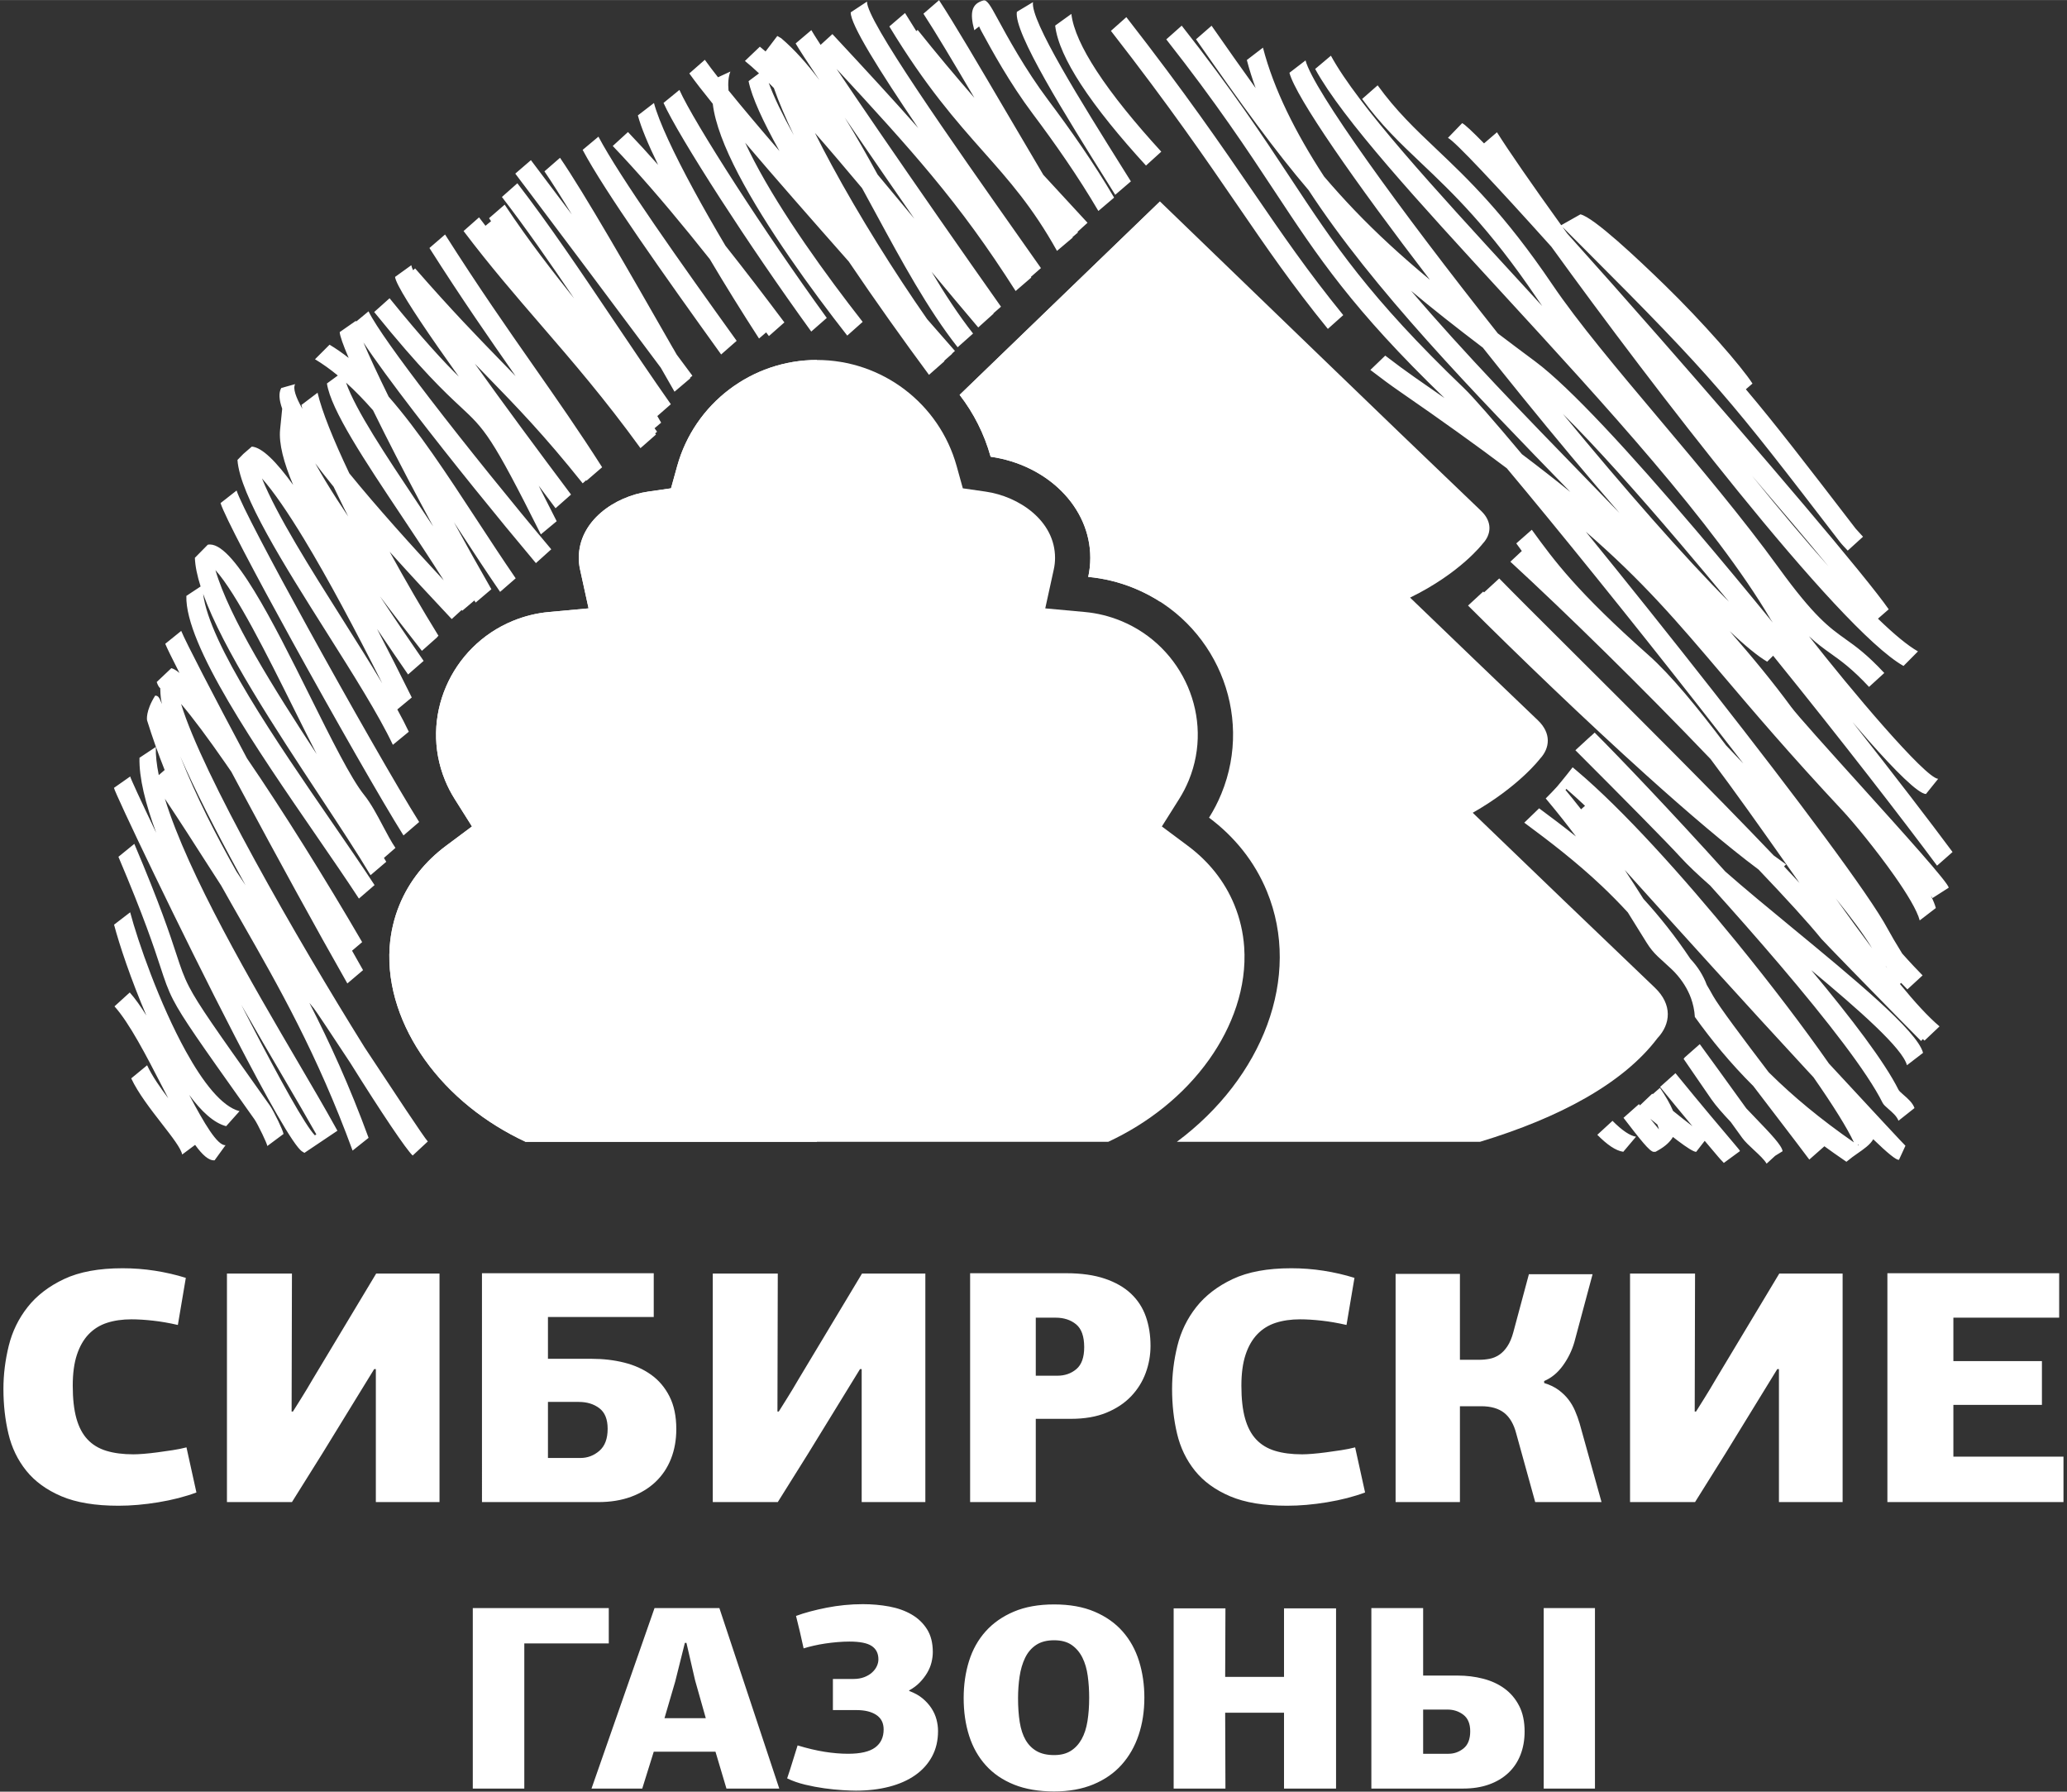 <?xml version="1.0" encoding="UTF-8"?> <svg xmlns="http://www.w3.org/2000/svg" xmlns:xlink="http://www.w3.org/1999/xlink" version="1.1" width="210" height="182" viewBox="0,0,256,221.859"><rect x="0" y="0" width="256" height="221.859" fill="#333333" stroke="none"/><g fill="#ffffff" fill-rule="evenodd" stroke="none" stroke-width="1" stroke-linecap="butt" stroke-linejoin="miter" stroke-miterlimit="10" stroke-dasharray="" stroke-dashoffset="0" font-family="none" font-weight="none" font-size="none" text-anchor="none" style="mix-blend-mode: normal"><g transform="translate(0.425,0.023) scale(1.219,1.219)"><path d="M12.834,100.795c0.549,0.613 1.115,1.418 1.689,2.34c-1.562,-3.636 -2.761,-7.239 -3.283,-9.227l1.637,-1.257c0.763,2.908 2.982,9.286 5.662,14.13c1.729,3.127 3.64,5.607 5.449,6.072l-1.359,1.525c-1.254,-0.322 -2.53,-1.51 -3.756,-3.18c1.525,2.894 2.871,5.181 3.695,5.11l-1.115,1.538c-0.583,0.05 -1.25,-0.557 -1.978,-1.569l-1.315,0.979c-0.116,-0.619 -1.013,-1.775 -2.055,-3.117c-1.128,-1.453 -2.423,-3.121 -3.122,-4.618l1.615,-1.33c0.505,1.083 1.316,2.245 2.147,3.348l-0.611,-1.182c-1.611,-3.125 -3.319,-6.44 -4.851,-8.151zM13.299,85.699c2.621,6.175 3.617,9.211 4.268,11.197c0.451,1.376 0.735,2.24 1.299,3.329c0.952,1.836 2.703,4.304 7.405,10.929l0.818,1.153c0.164,0.23 0.522,0.903 0.827,1.537c0.266,0.554 0.499,1.096 0.542,1.323l-1.645,1.224c-0.033,-0.177 -0.254,-0.681 -0.51,-1.214c-0.303,-0.632 -0.648,-1.284 -0.793,-1.488l-0.818,-1.153c-4.716,-6.645 -6.472,-9.12 -7.432,-10.971c-0.569,-1.099 -0.859,-1.983 -1.32,-3.389c-0.645,-1.966 -1.631,-4.973 -4.257,-11.162zM15.482,75.854c-0.022,0.848 0.086,1.809 0.301,2.861l0.597,-0.519c-0.637,-1.603 -1.235,-3.276 -1.787,-5.047c-0.004,-0.012 -0.176,-0.92 0.822,-2.504l0.004,-0.002c0.139,-0.01 0.257,0.045 0.35,0.163c0.098,0.124 0.208,0.355 0.327,0.682c-0.081,-0.39 -0.129,-0.739 -0.141,-1.041l-0.024,-0.561c-0.098,-0.067 -0.222,-0.228 -0.359,-0.626l1.488,-1.408c0.219,0.05 0.496,0.216 0.825,0.484c-0.758,-1.487 -1.269,-2.529 -1.444,-2.959l1.622,-1.31c0.462,1.134 3.214,6.445 6.682,12.945c3.664,5.353 7.988,12.286 11.701,18.668l-1.026,0.873l1.118,1.974l-1.595,1.352c-3.128,-5.492 -7.172,-12.887 -10.679,-19.428l-1.11,-2.075l-0.629,-0.912c-1.719,-2.476 -3.259,-4.55 -4.474,-5.979c1.077,3.56 3.991,9.471 7.473,15.841c3.579,6.548 7.754,13.568 11.156,19.024l0.376,0.57c2.646,4.01 5.705,8.645 6.057,9.005l0.005,0.005l-1.537,1.429c-0.645,-0.585 -3.145,-4.298 -6.348,-9.423c-1.863,-2.823 -3.47,-5.255 -3.694,-5.528l-0.454,-0.554c2.043,3.982 4.082,8.427 6.015,13.708l-1.625,1.295c-3.597,-9.823 -7.547,-16.734 -11.22,-23.161c-0.725,-1.268 -1.439,-2.517 -2.137,-3.766c-0.545,-0.833 -1.093,-1.69 -1.7,-2.64c-1.064,-1.666 -2.309,-3.613 -4.012,-6.173c2.379,7.739 8.847,18.779 13.611,26.91c1.384,2.362 2.621,4.473 3.645,6.324l0.271,0.489l-3.352,2.25l-0.229,-0.142c-0.859,-0.534 -3.627,-5.501 -6.798,-11.627c-5.519,-10.663 -12.296,-24.908 -12.322,-25.31l1.65,-1.157c0.009,0.147 1.048,2.396 2.638,5.716c-1.097,-2.964 -1.748,-5.594 -1.696,-7.616zM28.419,109.388c-1.327,-2.264 -2.785,-4.752 -4.251,-7.334l0.993,1.929c2.929,5.658 5.496,10.31 6.483,11.326l0.147,-0.099c-0.882,-1.572 -2.065,-3.591 -3.372,-5.822zM17.972,76.822c1.673,4.225 3.616,7.955 5.7,11.684c0.307,0.47 0.613,0.931 0.927,1.397l-0.675,-1.228c-2.381,-4.355 -4.498,-8.504 -5.951,-11.853zM20.288,60.302c0.646,5.112 7.442,14.989 13.058,23.151c1.615,2.347 3.133,4.553 4.36,6.433l-1.588,1.372c-1.258,-1.928 -2.758,-4.107 -4.353,-6.425c-5.995,-8.712 -13.329,-19.369 -13.179,-24.323l1.447,-0.957c-0.345,-1.085 -0.551,-2.066 -0.582,-2.913l1.31,-1.329c2.472,-0.514 6.657,7.894 10.362,15.339c2.176,4.374 4.187,8.413 5.514,10.063c0.713,0.887 1.327,2.05 1.915,3.163c0.432,0.817 0.85,1.608 1.277,2.233l-1.169,1.017l0.236,0.393l-1.597,1.362c-1.34,-2.245 -3.154,-4.996 -5.119,-7.976c-4.532,-6.873 -9.865,-14.961 -11.893,-20.604zM21.54,57.889c1.404,4.825 5.945,12.063 10.292,18.701c-0.733,-1.422 -1.513,-2.989 -2.316,-4.602c-2.769,-5.564 -5.811,-11.675 -7.976,-14.099zM23.69,49.806c0.4,1.289 3.553,7.247 7.216,13.899c4.254,7.724 9.205,16.396 11.332,19.773l-1.592,1.367c-2.109,-3.347 -7.065,-12.031 -11.34,-19.793c-3.675,-6.672 -6.84,-12.657 -7.247,-13.969zM39.567,75.639c-1.438,-3.043 -4.045,-7.17 -6.729,-11.421c-4.308,-6.82 -8.815,-13.956 -9.06,-17.519l0.603,-0.617l0.852,-0.737c1.033,0.071 2.486,1.514 4.202,3.892c-0.954,-2.254 -1.468,-4.197 -1.325,-5.629l0.212,-2.114c-0.32,-0.9 -0.374,-1.619 -0.094,-2.103c0.47,-0.131 0.94,-0.262 1.411,-0.393c-0.244,0.422 0.049,1.301 0.734,2.504l-0.096,-0.389l1.639,-1.242c0.434,1.885 1.618,4.806 3.227,8.19c2.807,3.447 6.305,7.328 9.592,10.867c-1.35,-2.145 -2.824,-4.355 -4.262,-6.511c-3.726,-5.585 -7.213,-10.811 -7.605,-13.486l1.105,-0.808c-0.758,-0.624 -1.53,-1.179 -2.318,-1.652l1.48,-1.479c0.659,0.396 1.306,0.847 1.942,1.346c-0.566,-1.324 -0.893,-2.247 -0.912,-2.626l1.654,-1.153l0.01,0.093l1.266,-1.049c0.707,1.458 3.122,4.819 6.214,8.845c3.738,4.867 8.456,10.698 12.35,15.328l-1.559,1.404c-3.905,-4.643 -8.628,-10.479 -12.361,-15.34c-2.169,-2.824 -4.006,-5.323 -5.162,-7.074c0.582,1.377 1.469,3.28 2.562,5.507c3.058,3.495 5.954,7.922 8.941,12.487c1.303,1.992 2.624,4.011 3.965,5.964l-1.583,1.377c-1.366,-1.99 -2.676,-3.993 -3.969,-5.969l-0.721,-1.102c1.258,2.309 2.546,4.616 3.803,6.802l-1.601,1.358l-0.125,-0.217l-1.236,1.048l-0.05,-0.087l-1.018,0.928c-2.004,-2.129 -4.184,-4.476 -6.305,-6.836c1.593,2.908 3.297,5.843 4.962,8.538l-0.134,0.115l0.015,0.019l-1.568,1.394c-1.413,-1.793 -2.853,-3.659 -4.25,-5.527c1.462,2.227 2.978,4.448 4.426,6.548l-1.581,1.379c-1.031,-1.496 -2.096,-3.053 -3.154,-4.631c1.172,2.254 2.358,4.6 3.53,6.967l-1.468,1.217c0.442,0.804 0.835,1.563 1.166,2.264zM34.429,62.851c1.428,2.262 2.836,4.489 4.056,6.536c-2.747,-5.452 -5.508,-10.638 -7.949,-14.661c-1.603,-2.642 -3.059,-4.778 -4.268,-6.149c1.53,3.777 4.902,9.116 8.16,14.273zM34.518,51.423c-0.34,-0.683 -0.666,-1.353 -0.976,-2.007l-0.24,-0.296c-0.576,-0.713 -1.12,-1.408 -1.623,-2.08c0.626,1.136 1.375,2.374 2.216,3.68c0.363,0.564 0.744,1.141 1.138,1.727zM34.81,38.847c0.98,2.802 4.024,7.364 7.248,12.196l1.603,2.41c-1.78,-3.29 -3.489,-6.563 -4.956,-9.476c-0.405,-0.804 -0.791,-1.582 -1.155,-2.324c-0.898,-1.024 -1.809,-1.966 -2.74,-2.806zM56.55,16.007c2.51,3.666 7.005,11.524 11.481,19.349l0.003,-0.003l0.374,0.653l1.591,2.139l-0.244,0.215l0.029,0.051l-1.601,1.358l-1.393,-2.434c-5.126,-6.881 -10.213,-13.65 -12.809,-17.098l-1.168,-1.55l-0.002,0.002l-0.806,-1.074l1.588,-1.368l4.155,5.517c-1.069,-1.762 -2.014,-3.261 -2.78,-4.379zM48.976,22.913l0.568,-0.465l-0.204,-0.306l1.586,-1.375c2.574,3.869 4.867,6.768 7.061,9.536c-2.476,-3.655 -4.937,-7.203 -7.341,-10.316l1.57,-1.392c3.21,4.158 6.478,9.018 9.746,13.878c1.964,2.921 3.929,5.843 5.847,8.567l-1.373,1.202l0.388,0.671l-0.669,0.568l0.256,0.352l-0.194,0.17l0.084,0.115l-1.577,1.385c-3.633,-5.009 -6.903,-8.796 -10.098,-12.496c-2.625,-3.041 -5.202,-6.024 -7.875,-9.559l1.572,-1.389zM44.871,23.799c3.437,5.409 6.303,9.509 9.002,13.37c2.367,3.386 4.608,6.591 6.956,10.273l-1.59,1.37l-0.033,-0.051l-0.353,0.315c-3.942,-4.935 -6.686,-7.756 -9.784,-10.941l-1.172,-1.207c2.927,4.098 6.459,8.876 9.772,13.288l-1.572,1.39l-1.715,-2.291c0.54,1.048 1.144,2.241 1.829,3.609l-1.608,1.337c-5.035,-10.051 -5.708,-10.678 -8.168,-12.967c-1.607,-1.496 -3.971,-3.696 -8.766,-9.62l1.564,-1.399c3.336,4.122 5.491,6.434 7.034,7.963c-0.756,-1.059 -1.471,-2.071 -2.129,-3.018c-2.541,-3.654 -4.262,-6.366 -4.349,-7.111l1.653,-1.191c0.014,0.115 0.074,0.287 0.178,0.512l0.207,-0.186c3.665,4.205 6.339,6.954 8.79,9.474l1.419,1.462c-2.639,-3.776 -5.447,-7.807 -8.753,-13.009zM60.454,13.86c1.085,2.055 3.165,5.249 5.688,8.924c2.539,3.699 5.503,7.849 8.355,11.816l-1.577,1.385c-2.873,-3.995 -5.85,-8.164 -8.362,-11.823c-2.529,-3.683 -4.615,-6.889 -5.708,-8.959zM63.455,13.391c1.006,1.052 2.027,2.167 3.06,3.334c-1.012,-2.077 -1.733,-3.808 -2.056,-5.024l1.635,-1.259c0.503,1.894 1.997,5.078 4.063,8.88c0.956,1.76 2.037,3.655 3.201,5.618c1.998,2.52 4.002,5.139 5.987,7.789l-1.572,1.389l-0.281,-0.376l-0.723,0.624c-1.745,-2.696 -3.445,-5.436 -5.001,-8.062c-0.679,-0.857 -1.357,-1.701 -2.033,-2.53c-2.668,-3.276 -5.3,-6.322 -7.828,-8.968zM68.681,9.112c0.719,1.615 2.9,5.272 5.777,9.725c2.677,4.142 5.946,8.955 9.194,13.437l-1.577,1.384c-3.269,-4.511 -6.54,-9.325 -9.206,-13.449c-2.882,-4.46 -5.072,-8.136 -5.803,-9.777zM77.753,8.39c0.514,1.429 1.402,3.25 2.551,5.321c-0.841,-1.759 -1.533,-3.38 -2.027,-4.79zM78.856,15.336c-1.664,-2.977 -2.82,-5.48 -3.149,-7.113l1.06,-0.794c-0.515,-0.485 -0.994,-0.907 -1.431,-1.259l1.517,-1.45c0.186,0.149 0.379,0.312 0.579,0.486l1.194,-1.574l0.393,0.227c1.368,1.164 2.653,2.612 3.884,4.256c-1.243,-1.856 -2.108,-3.186 -2.414,-3.724l1.595,-1.352c0.16,0.281 0.483,0.794 0.941,1.496l1.2,-1.094c3.475,3.735 6.285,6.776 8.719,9.542c-3.968,-5.849 -6.902,-10.539 -6.859,-11.751l1.655,-1.091c-0.067,1.886 8.417,13.93 15.969,24.652l1.702,2.417l-1.022,0.895l0.041,0.065l-1.59,1.37c-2.897,-4.539 -5.465,-8.051 -8.537,-11.749c-2.659,-3.201 -5.7,-6.546 -9.656,-10.814c1.173,1.748 2.663,3.938 4.328,6.366c3.789,5.525 8.469,12.256 12.378,17.789l-0.774,0.678l0.023,0.027l-1.56,1.404c-1.555,-1.83 -3.146,-3.734 -4.739,-5.651c1.341,2.252 2.731,4.385 4.213,6.27l-1.567,1.394c-3.043,-3.871 -5.691,-8.756 -8.304,-13.576c-0.471,-0.868 -0.94,-1.735 -1.411,-2.592c-1.668,-1.989 -3.277,-3.885 -4.783,-5.604c0.523,1.052 1.094,2.148 1.702,3.271c2.769,5.115 6.313,10.798 9.701,15.651c0.994,1.13 1.941,2.211 2.82,3.222l-0.3,0.271l0.015,0.02l-0.807,0.713l0.029,0.039l-1.574,1.387c-2.602,-3.515 -5.47,-7.537 -8.149,-11.507c-3.695,-4.183 -7.455,-8.459 -10.529,-12.075c0.277,0.599 0.582,1.216 0.911,1.845c2.807,5.379 7.341,11.647 11.029,16.356l-1.567,1.394c-3.701,-4.726 -8.251,-11.016 -11.065,-16.407c-1.395,-2.672 -2.364,-5.147 -2.599,-7.142c-0.972,-1.2 -1.782,-2.244 -2.383,-3.083l1.577,-1.384c0.37,0.518 0.82,1.113 1.339,1.774l1.256,-0.581c-0.202,0.531 -0.257,1.178 -0.189,1.919c1.436,1.773 3.219,3.883 5.192,6.172zM163.483,113.834c0.468,0.473 0.925,0.87 1.357,1.156c0.379,0.252 0.729,0.412 1.034,0.455l-1.296,1.534c-0.387,-0.054 -0.801,-0.238 -1.229,-0.522c-0.447,-0.296 -0.922,-0.709 -1.41,-1.203zM168.307,110.484c0.579,0.854 1.04,1.639 1.325,2.339c0.74,0.6 1.406,1.127 1.969,1.553l0.003,0.003c-0.955,-1.144 -2.074,-2.495 -3.289,-3.986l1.564,-1.399c2.692,3.304 4.887,5.892 5.902,7.088c0.414,0.489 0.644,0.76 0.653,0.824l-1.647,1.209c-0.007,-0.047 -0.197,-0.194 -0.566,-0.629l-1.37,-1.62l-0.867,1.12c-0.261,0 -0.935,-0.427 -1.893,-1.152l-0.468,-0.359c-0.291,0.496 -0.783,0.951 -1.509,1.359l-0.256,0.144l-0.186,0.006c-0.19,0.007 -0.556,-0.32 -1.059,-0.912c-0.505,-0.594 -1.193,-1.468 -2.013,-2.544l1.57,-1.392l0.098,0.129l1.248,-1.186l0.054,0.046zM168.204,114.706c-0.041,-0.157 -0.094,-0.321 -0.16,-0.49l-0.719,-0.589c0.324,0.409 0.608,0.76 0.847,1.041zM172.071,109.527l-1.369,-1.995l0.091,-0.079l-0.017,-0.022l1.574,-1.387c1.231,1.682 2.563,3.529 4.086,5.641l0.638,0.883c0.34,0.361 0.69,0.724 1.032,1.08c1.363,1.415 2.605,2.706 2.658,3.273l-0.754,0.466l-0.871,0.798c-0.228,-0.403 -0.753,-0.891 -1.277,-1.377c-0.459,-0.425 -0.917,-0.851 -1.198,-1.239l-1.163,-1.611c-0.786,-0.835 -1.518,-1.653 -1.979,-2.323zM156.026,82.089c1.247,0.922 2.497,1.864 3.745,2.863c-0.877,-1.166 -1.819,-2.361 -2.843,-3.589l-0.231,-0.276l0.622,-0.633c0.188,-0.191 0.362,-0.378 0.521,-0.558c0.156,-0.177 0.306,-0.357 0.446,-0.537c0.394,-0.472 0.766,-0.954 1.146,-1.438l0.461,0.389c4.642,3.923 10.686,10.619 16.14,17.305c3.59,4.4 6.925,8.797 9.438,12.4c4.462,4.817 7.752,8.359 7.774,8.35l-0.654,1.422c-0.234,0.093 -1.182,-0.691 -2.618,-2.082c-0.302,0.545 -0.975,1.01 -1.646,1.474c-0.177,0.122 -0.355,0.245 -0.46,0.327l-0.619,0.487l-0.268,-0.185c-0.682,-0.466 -1.337,-0.929 -1.969,-1.39l-1.534,1.352c-0.695,-0.937 -1.852,-2.448 -3.174,-4.177l-2.514,-3.291c-2.34,-2.331 -4.226,-4.638 -5.908,-6.98l-0.034,-0.047l-0.004,-0.068c-0.019,-0.303 -0.062,-0.614 -0.129,-0.929c-0.067,-0.316 -0.156,-0.625 -0.265,-0.923c-0.167,-0.454 -0.388,-0.904 -0.663,-1.341c-0.274,-0.436 -0.593,-0.851 -0.955,-1.238l-0.168,-0.174l-0.174,-0.171c-1.135,-1.085 -1.795,-1.487 -2.553,-2.714c-0.617,-1.001 -1.245,-2.018 -1.899,-3.056c-0.883,-0.963 -1.776,-1.863 -2.676,-2.714c-2.559,-2.416 -5.206,-4.45 -7.843,-6.4zM166.626,91.289c1.636,1.788 3.234,3.791 4.771,6.092c0.381,0.408 0.709,0.833 0.981,1.266c0.276,0.441 0.505,0.905 0.683,1.382l0.323,0.552l0.318,0.566c0.588,1.051 3.083,4.382 5.645,7.749l0.172,0.17c2.308,2.277 5.06,4.577 8.491,6.96c-0.666,-1.444 -2.13,-3.782 -4.109,-6.62l-0.651,-0.701c-5.961,-6.438 -13.589,-14.873 -18.525,-20.357c0.666,1.001 1.295,1.98 1.901,2.942zM160.69,81.831c-0.651,-0.611 -1.283,-1.184 -1.893,-1.712l-0.091,0.103c0.551,0.666 1.078,1.321 1.584,1.968zM188.484,116.264c0.002,-0.012 -0.022,-0.003 -0.075,0.003l0.019,0.047l0.04,0.027zM161.671,74.397c2.522,2.522 7.766,8.012 13.264,14.105c1.927,1.701 4.35,3.697 6.838,5.748c6.145,5.063 12.69,10.456 13.261,12.679l-1.637,1.257c-0.439,-1.711 -4.819,-5.573 -9.722,-9.66c4.095,4.907 7.485,9.373 8.861,12.145c0.068,0.139 0.281,0.323 0.526,0.536c0.417,0.362 0.919,0.797 1.103,1.33l-1.629,1.29c-0.154,-0.446 -0.616,-0.847 -0.999,-1.179c-0.275,-0.239 -0.514,-0.446 -0.61,-0.639c-1.543,-3.109 -5.631,-8.36 -10.401,-13.966c-2.286,-2.686 -4.728,-5.453 -7.122,-8.107c-1.243,-1.098 -2.282,-2.077 -3.007,-2.874c-0.687,-0.755 -2.137,-2.252 -4.027,-4.171c-1.889,-1.918 -4.216,-4.258 -6.659,-6.703l1.544,-1.421l0.007,0.006zM151.974,58.737c1.381,1.419 3.99,4.018 7.185,7.199c6.211,6.187 14.639,14.582 20.694,20.936c0.438,0.327 0.86,0.633 1.265,0.917l-0.205,0.2c0.549,0.583 1.075,1.144 1.572,1.681l-1.38,-1.953c-2.574,-3.646 -5.188,-7.347 -7.661,-10.636c-6.978,-7.293 -14.687,-14.846 -20.338,-20.044l1.163,-1.088l-0.562,-0.773l1.577,-1.384c1.15,1.588 2.304,3.168 4.068,5.142c1.77,1.982 4.165,4.377 7.802,7.604c2.242,1.991 4.957,5.29 7.862,9.151c0.593,0.62 1.181,1.238 1.761,1.853c-1.46,-1.894 -2.98,-3.848 -4.526,-5.821c-6.922,-8.833 -14.382,-18.061 -19.506,-24.175c-3.04,-2.291 -6.592,-4.84 -10.84,-7.771c-0.481,-0.332 -0.953,-0.667 -1.408,-1.002c-0.491,-0.361 -1.032,-0.768 -1.616,-1.216l1.513,-1.455c0.559,0.429 1.099,0.835 1.611,1.212c0.559,0.41 1.027,0.746 1.395,1c1.047,0.723 2.051,1.421 3.016,2.099c-9.379,-9.055 -12.856,-14.327 -17.254,-20.996c-2.758,-4.182 -5.879,-8.914 -11.016,-15.439l1.568,-1.394c5.17,6.567 8.283,11.287 11.034,15.458c4.461,6.765 7.973,12.09 17.656,21.376c0.916,0.879 3.038,3.31 5.875,6.695c1.811,1.365 3.441,2.639 4.926,3.845l-0.046,-0.047c-9.799,-10.081 -19.993,-20.569 -26.548,-30.61c-3.421,-4.004 -6.827,-8.705 -11.443,-15.331l1.581,-1.379c1.625,2.333 3.1,4.426 4.477,6.334c-0.349,-0.958 -0.649,-1.91 -0.894,-2.852l1.637,-1.257c1.094,4.219 3.288,8.611 6.213,13.096c1.021,1.194 2.042,2.326 3.096,3.427c2.278,2.378 4.718,4.62 7.651,7.057c-7.63,-9.952 -13.619,-18.548 -14.27,-21.025l1.636,-1.257c0.787,2.99 9.551,15.135 19.538,27.73c1.191,0.905 2.455,1.852 3.8,2.852c3.516,2.612 9.674,9.318 16.333,17.145c2.569,3.02 5.212,6.206 7.806,9.387c-0.109,-0.156 -0.189,-0.278 -0.238,-0.361c-5.663,-9.623 -17.005,-21.968 -27.165,-33.027c-8.571,-9.33 -16.304,-17.746 -19.096,-22.857l1.6,-1.347c2.774,5.079 10.493,13.48 19.049,22.793l2.423,2.64c-0.194,-0.276 -0.382,-0.548 -0.564,-0.817c-4.862,-7.185 -8.558,-10.692 -11.732,-13.704c-2.177,-2.065 -4.11,-3.9 -6.005,-6.517l1.577,-1.385c1.881,2.598 3.801,4.421 5.965,6.473c3.189,3.026 6.903,6.551 11.779,13.755c2.63,3.887 6.596,8.596 10.832,13.627c4.128,4.902 8.513,10.11 12.158,15.137c3.625,4.999 5.155,6.089 6.812,7.271c1.057,0.753 2.167,1.545 3.929,3.433l-1.549,1.414c-1.713,-1.835 -2.824,-2.627 -3.883,-3.382c-0.707,-0.504 -1.391,-0.991 -2.222,-1.768c2.021,2.581 5.013,6.251 7.667,9.256c2.571,2.911 4.801,5.195 5.46,5.232l-1.243,1.544c-0.809,-0.045 -3.139,-2.386 -5.771,-5.367c-0.548,-0.62 -1.111,-1.268 -1.675,-1.93c4.209,5.337 7.831,10.063 10.152,13.187l-1.575,1.387c-3.456,-4.653 -9.792,-12.851 -16.655,-21.327l-0.603,0.606c-0.947,-0.555 -2.245,-1.624 -3.807,-3.095c2.307,2.635 4.416,5.201 6.235,7.681c0.635,0.865 3.763,4.332 7.084,8.012c4.319,4.787 8.961,9.932 8.927,10.363l-1.652,1.057c0.002,-0.023 -0.051,-0.103 -0.153,-0.236c0.237,0.472 0.41,0.894 0.5,1.243l-1.637,1.257c-0.262,-1.018 -1.295,-2.717 -2.553,-4.508c-1.862,-2.652 -4.206,-5.49 -5.304,-6.663c-5.347,-5.717 -9.033,-10.058 -12.184,-13.769c-4.596,-5.412 -8.054,-9.484 -13.879,-14.539c4.08,5.014 8.669,10.752 13.043,16.333c8.283,10.569 15.796,20.573 17.625,24.01c0.262,0.492 0.87,1.535 1.471,2.501c0.774,0.873 1.665,1.812 2.073,2.22l-1.544,1.421c-0.153,-0.154 -0.376,-0.383 -0.635,-0.656l-0.121,0.11c1.504,1.841 2.866,3.331 4.021,4.306l-1.524,1.443l-0.178,-0.154l-0.174,0.194c-0.015,-0.004 -4.154,-4.205 -7.122,-7.257c-1.626,-1.672 -2.915,-3.004 -3.005,-3.115c-1.324,-1.637 -3.602,-4.124 -6.384,-7.044c-3.189,-2.377 -7.205,-5.802 -11.41,-9.59c-6.316,-5.69 -13.075,-12.21 -18.107,-17.225l1.542,-1.423l0.085,0.084zM189.858,96.304c-0.814,-1.351 -2.089,-3.079 -3.701,-5.071c1.272,1.779 2.514,3.49 3.701,5.071zM191.232,98.102l-0.016,-0.018l0.155,0.2l-0.049,-0.08zM114.089,1.72c6.004,7.707 9.681,13.071 12.887,17.749c2.974,4.339 5.545,8.09 9.15,12.52l-1.564,1.399c-3.634,-4.466 -6.2,-8.211 -9.169,-12.542c-3.215,-4.69 -6.903,-10.07 -12.872,-17.732zM108.503,1.391c0.18,1.572 1.104,3.549 2.55,5.771c1.641,2.522 3.941,5.336 6.585,8.223l-1.553,1.411c-2.665,-2.911 -4.979,-5.74 -6.62,-8.262c-1.475,-2.265 -2.419,-4.303 -2.608,-5.958zM150.307,35.291c-2.772,-2.106 -5.157,-3.985 -7.285,-5.77c5.404,6.342 11.619,12.736 17.683,18.974l3.487,3.594c-3.163,-3.647 -6.526,-7.672 -9.856,-11.774c-1.354,-1.669 -2.702,-3.35 -4.029,-5.024zM170.407,55.245c-4.419,-5.194 -8.618,-9.894 -11.967,-13.224c6.232,7.564 12.37,14.586 16.875,19.081c-1.646,-1.99 -3.291,-3.957 -4.908,-5.857zM148.208,12.487c0.273,0.129 1.053,0.86 2.222,2.057l1.314,-1.129c1.179,1.87 3.514,5.252 6.527,9.438l1.953,-1.102c1.368,0.317 5.803,4.499 8.561,7.18c3.796,3.691 7.814,8.28 8.919,10.011l-0.673,0.58c3.052,3.609 6.105,7.582 11.102,14.084l0.057,0.074l0.744,0.819l-1.552,1.411c-0.267,-0.293 -0.58,-0.6 -0.819,-0.912c-11.152,-14.513 -12.616,-16.417 -26.003,-29.804l-2.157,-2.157l0.472,0.655c2.904,3.228 6.161,6.903 9.471,10.676c10.239,11.673 20.979,24.288 23.199,27.503l-1.092,0.952c1.627,1.575 3.012,2.729 4.064,3.325l-1.467,1.48c-3.316,-1.877 -9.834,-9.144 -16.847,-17.787c-6.628,-8.167 -13.7,-17.562 -18.928,-24.794c-5.58,-6.21 -9.816,-10.737 -10.511,-11.064zM185.415,57.497c-2.129,-2.577 -4.806,-5.745 -7.754,-9.187l0.105,0.13c2.674,3.295 5.274,6.389 7.649,9.057zM104.606,0.194c-0.3,1.853 4.916,10.181 9.279,17.146l0.665,1.061l-1.592,1.367l-0.664,-1.061c-4.404,-7.029 -9.667,-15.432 -9.328,-17.529zM92.886,3.016c1.877,2.353 3.804,4.648 5.763,6.904c-2.128,-3.615 -3.973,-6.712 -5.177,-8.549l1.588,-1.372c1.545,2.357 4.048,6.617 6.853,11.394c1.21,2.059 2.476,4.215 3.74,6.346c1.436,1.566 2.877,3.124 4.317,4.681l0.174,0.188l-1.013,0.921l0.039,0.064l-0.557,0.476l0.026,0.045l-1.597,1.35c-2.476,-4.442 -4.848,-7.116 -7.465,-10.066c-2.779,-3.133 -5.834,-6.578 -9.569,-12.733l1.594,-1.365c0.39,0.642 0.771,1.253 1.146,1.839zM88.819,17.715c1.221,1.456 2.471,2.962 3.735,4.485c-1.801,-2.594 -3.564,-5.148 -5.164,-7.481l-1.913,-2.798c1.137,1.831 2.242,3.79 3.342,5.794zM98.641,3.046c-0.487,-1.799 -0.264,-2.699 0.926,-3.022c0.373,-0.101 0.757,0.603 1.387,1.76c1.05,1.931 2.849,5.236 5.2,8.368c1.136,1.513 2.293,3.108 3.416,4.753c1.141,1.673 2.252,3.399 3.275,5.145l-1.598,1.36c-1.04,-1.774 -2.143,-3.49 -3.261,-5.128c-1.137,-1.666 -2.287,-3.253 -3.404,-4.741c-2.366,-3.152 -4.172,-6.472 -5.227,-8.411c-0.089,-0.164 -0.162,-0.319 -0.222,-0.465z"></path><path d="M117.505,20.443c10.874,10.475 21.703,20.997 32.622,31.426c1.167,1.114 1.053,2.391 0.17,3.332c0,0 -2.255,2.982 -7.38,5.484c4.321,4.163 8.648,8.319 12.985,12.463c1.375,1.312 1.24,2.815 0.201,3.921c0,0 -2.103,2.785 -6.822,5.473c6.156,5.934 12.321,11.86 18.504,17.765c1.798,1.718 1.623,3.687 0.262,5.134c-3.447,4.566 -9.924,8.072 -18.023,10.523h-30.803c8.708,-6.475 12.731,-16.745 9.147,-25.445c-1.251,-3.035 -3.293,-5.552 -5.878,-7.48c0.481,-0.763 0.902,-1.576 1.255,-2.437c3.344,-8.148 -0.617,-17.49 -8.845,-20.866c-1.537,-0.631 -3.113,-1.009 -4.684,-1.153c0.137,-0.627 0.21,-1.274 0.21,-1.935c0,-5.162 -4.379,-9.447 -10.126,-10.275c-0.641,-2.31 -1.723,-4.436 -3.15,-6.283c6.789,-6.545 13.563,-13.105 20.355,-19.647z"></path><path d="M117.504,61.088v-40.646c-6.791,6.543 -13.565,13.103 -20.354,19.647c1.427,1.847 2.509,3.973 3.15,6.282c5.747,0.828 10.126,5.113 10.126,10.275c0,0.662 -0.073,1.308 -0.21,1.935c1.571,0.144 3.147,0.522 4.684,1.153c0.923,0.379 1.792,0.834 2.604,1.353z"></path><path d="M112.253,115.964c4.035,-1.88 7.663,-4.72 10.249,-8.358c2.351,-3.307 3.843,-7.325 3.559,-11.425c-0.103,-1.48 -0.438,-2.926 -1.004,-4.298c-0.993,-2.413 -2.623,-4.419 -4.707,-5.974l-2.653,-1.978l1.764,-2.8c0.378,-0.6 0.703,-1.232 0.972,-1.888c2.609,-6.357 -0.574,-13.602 -6.892,-16.194c-1.167,-0.479 -2.396,-0.785 -3.653,-0.9l-4.038,-0.371l0.868,-3.961c0.085,-0.384 0.127,-0.775 0.127,-1.169c0,-3.762 -3.644,-6.239 -7.056,-6.731l-2.314,-0.334l-0.625,-2.253c-1.768,-6.372 -7.587,-10.785 -14.199,-10.785c-6.612,0 -12.431,4.413 -14.199,10.785l-0.625,2.253l-2.314,0.334c-3.413,0.492 -7.057,2.969 -7.057,6.731c0,0.394 0.043,0.785 0.127,1.169l0.868,3.961l-4.038,0.371c-1.256,0.115 -2.486,0.421 -3.652,0.9c-6.318,2.592 -9.501,9.837 -6.893,16.194c0.269,0.656 0.595,1.288 0.973,1.888l1.764,2.8l-2.652,1.978c-2.085,1.555 -3.714,3.562 -4.708,5.974c-0.565,1.373 -0.9,2.818 -1.003,4.298c-0.285,4.1 1.208,8.118 3.559,11.425c2.586,3.638 6.214,6.478 10.249,8.358z"></path><path d="M82.651,115.964v-79.42c-6.612,0 -12.431,4.413 -14.199,10.785l-0.625,2.253l-2.314,0.334c-3.413,0.492 -7.057,2.969 -7.057,6.731c0,0.394 0.043,0.785 0.127,1.169l0.868,3.961l-4.038,0.371c-1.256,0.115 -2.486,0.421 -3.652,0.9c-6.318,2.592 -9.501,9.837 -6.893,16.194c0.269,0.656 0.595,1.288 0.973,1.888l1.764,2.8l-2.652,1.978c-2.085,1.555 -3.714,3.562 -4.708,5.974c-0.565,1.373 -0.9,2.818 -1.003,4.298c-0.285,4.1 1.208,8.118 3.559,11.425c2.586,3.638 6.214,6.478 10.249,8.358z"></path><path d="M12.096,128.809c1.123,0 2.224,0.084 3.302,0.253c1.078,0.168 2.123,0.41 3.133,0.724l-0.809,4.785c-0.876,-0.202 -1.718,-0.349 -2.527,-0.438c-0.808,-0.09 -1.539,-0.135 -2.19,-0.135c-0.921,0 -1.746,0.118 -2.476,0.354c-0.73,0.236 -1.353,0.623 -1.87,1.162c-0.516,0.539 -0.915,1.236 -1.196,2.089c-0.281,0.854 -0.421,1.898 -0.421,3.134c0,1.325 0.124,2.431 0.37,3.318c0.247,0.888 0.623,1.601 1.129,2.14c0.505,0.539 1.145,0.927 1.92,1.162c0.775,0.236 1.69,0.354 2.746,0.354c0.269,0 0.618,-0.017 1.044,-0.05c0.427,-0.034 0.893,-0.085 1.398,-0.152c0.505,-0.067 1.016,-0.141 1.533,-0.219c0.517,-0.079 0.988,-0.174 1.415,-0.286l1.011,4.582c-1.145,0.427 -2.432,0.758 -3.858,0.994c-1.426,0.236 -2.78,0.353 -4.06,0.353c-2.359,0 -4.29,-0.32 -5.795,-0.96c-1.505,-0.64 -2.695,-1.505 -3.572,-2.594c-0.876,-1.09 -1.483,-2.347 -1.819,-3.774c-0.337,-1.426 -0.505,-2.937 -0.505,-4.531c0,-1.461 0.18,-2.92 0.539,-4.38c0.359,-1.461 1,-2.774 1.921,-3.943c0.921,-1.168 2.156,-2.117 3.706,-2.847c1.55,-0.73 3.527,-1.095 5.93,-1.095zM44.306,129.348v23.215h-6.469v-13.511h-0.168l-5.256,8.558l-3.1,4.953h-6.604v-23.215h6.604c0,2.336 -0.006,4.667 -0.017,6.992c-0.011,2.324 -0.017,4.666 -0.017,7.025h0.135c0.225,-0.36 0.517,-0.826 0.876,-1.399c0.359,-0.572 0.741,-1.207 1.145,-1.903l6.436,-10.715zM48.619,129.315h17.453v4.447h-10.748v4.246h4.448c1.168,0 2.269,0.129 3.302,0.387c1.033,0.258 1.943,0.668 2.729,1.23c0.786,0.561 1.41,1.297 1.87,2.207c0.461,0.91 0.691,2.015 0.691,3.318c0,1.101 -0.18,2.106 -0.539,3.016c-0.359,0.91 -0.881,1.69 -1.567,2.342c-0.685,0.651 -1.516,1.156 -2.493,1.516c-0.977,0.359 -2.083,0.539 -3.319,0.539h-11.826zM55.324,142.388v5.694h3.302c0.719,0 1.359,-0.242 1.921,-0.725c0.561,-0.483 0.842,-1.23 0.842,-2.24c0,-0.966 -0.281,-1.662 -0.842,-2.089c-0.562,-0.427 -1.258,-0.64 -2.089,-0.64zM93.667,129.348v23.215h-6.469v-13.511h-0.168l-5.256,8.558l-3.1,4.953h-6.604v-23.215h6.604c0,2.336 -0.006,4.667 -0.017,6.992c-0.011,2.324 -0.017,4.666 -0.017,7.025h0.135c0.225,-0.36 0.517,-0.826 0.876,-1.399c0.359,-0.572 0.741,-1.207 1.145,-1.903l6.436,-10.715zM116.545,136.694c0,0.943 -0.163,1.858 -0.489,2.745c-0.326,0.888 -0.82,1.68 -1.482,2.376c-0.663,0.696 -1.5,1.252 -2.511,1.668c-1.01,0.415 -2.212,0.623 -3.605,0.623h-3.571v8.457h-6.671v-23.248h9.771c1.527,0 2.835,0.185 3.925,0.556c1.089,0.37 1.977,0.881 2.662,1.533c0.685,0.651 1.184,1.426 1.499,2.324c0.314,0.899 0.472,1.887 0.472,2.966zM104.887,133.83v5.896h2.19c0.764,0 1.409,-0.225 1.937,-0.674c0.528,-0.449 0.792,-1.19 0.792,-2.224c0,-1.1 -0.275,-1.875 -0.826,-2.325c-0.55,-0.449 -1.241,-0.673 -2.072,-0.673zM130.831,128.809c1.123,0 2.223,0.084 3.302,0.253c1.078,0.168 2.122,0.41 3.133,0.724l-0.809,4.785c-0.876,-0.202 -1.718,-0.349 -2.527,-0.438c-0.808,-0.09 -1.538,-0.135 -2.19,-0.135c-0.921,0 -1.746,0.118 -2.476,0.354c-0.73,0.236 -1.354,0.623 -1.87,1.162c-0.517,0.539 -0.916,1.236 -1.196,2.089c-0.281,0.854 -0.421,1.898 -0.421,3.134c0,1.325 0.123,2.431 0.37,3.318c0.247,0.888 0.623,1.601 1.129,2.14c0.505,0.539 1.145,0.927 1.92,1.162c0.775,0.236 1.691,0.354 2.747,0.354c0.269,0 0.617,-0.017 1.044,-0.05c0.427,-0.034 0.893,-0.085 1.398,-0.152c0.506,-0.067 1.017,-0.141 1.533,-0.219c0.517,-0.079 0.988,-0.174 1.415,-0.286l1.011,4.582c-1.146,0.427 -2.432,0.758 -3.858,0.994c-1.426,0.236 -2.779,0.353 -4.06,0.353c-2.358,0 -4.29,-0.32 -5.795,-0.96c-1.505,-0.64 -2.695,-1.505 -3.571,-2.594c-0.876,-1.09 -1.483,-2.347 -1.82,-3.774c-0.337,-1.426 -0.505,-2.937 -0.505,-4.531c0,-1.461 0.179,-2.92 0.539,-4.38c0.359,-1.461 0.999,-2.774 1.92,-3.943c0.921,-1.168 2.157,-2.117 3.706,-2.847c1.55,-0.73 3.527,-1.095 5.931,-1.095zM156.538,140.467c0.584,0.18 1.073,0.416 1.466,0.708c0.393,0.292 0.725,0.612 0.994,0.96c0.27,0.348 0.494,0.73 0.674,1.146c0.18,0.415 0.337,0.847 0.471,1.297l2.224,7.985h-6.738l-1.921,-6.941c-0.247,-0.966 -0.657,-1.673 -1.23,-2.123c-0.572,-0.449 -1.353,-0.673 -2.341,-0.673h-2.157v9.737h-6.536v-23.181h6.536v8.726h1.955c0.359,0 0.713,-0.033 1.061,-0.1c0.348,-0.068 0.674,-0.203 0.977,-0.405c0.303,-0.202 0.579,-0.488 0.825,-0.859c0.248,-0.371 0.45,-0.848 0.607,-1.432l1.583,-5.896h6.47l-1.853,6.907c-0.247,0.853 -0.635,1.645 -1.163,2.375c-0.528,0.73 -1.162,1.253 -1.904,1.567zM186.862,129.348v23.215h-6.469v-13.511h-0.168l-5.256,8.558l-3.1,4.953h-6.604v-23.215h6.604c0,2.336 -0.006,4.667 -0.017,6.992c-0.011,2.324 -0.017,4.666 -0.017,7.025h0.135c0.224,-0.36 0.516,-0.826 0.876,-1.399c0.359,-0.572 0.741,-1.207 1.145,-1.903l6.436,-10.715zM191.411,152.563v-23.248h17.453v4.515h-10.748v4.413h8.996v4.448h-8.996v5.256h11.186v4.616zM47.687,181.664v-18.333h13.816v3.587h-8.582v14.746zM72.344,177.918h-6.271l-1.169,3.746h-5.155l6.403,-18.333h6.589l6.085,18.333h-5.367zM69.235,166.865l-0.983,3.932l-1.089,3.72h4.198l-1.089,-3.853l-0.877,-3.799zM87.303,162.932c0.939,0 1.838,0.08 2.697,0.239c0.859,0.16 1.616,0.43 2.272,0.811c0.655,0.381 1.178,0.881 1.568,1.501c0.39,0.62 0.585,1.39 0.585,2.312c0,0.336 -0.044,0.686 -0.133,1.049c-0.088,0.363 -0.235,0.718 -0.439,1.063c-0.203,0.345 -0.456,0.673 -0.757,0.983c-0.301,0.31 -0.664,0.58 -1.089,0.811c0.018,0 0.027,0.017 0.027,0.053c0.531,0.195 0.979,0.442 1.342,0.744c0.363,0.301 0.664,0.633 0.903,0.996c0.239,0.363 0.412,0.744 0.518,1.142c0.106,0.399 0.159,0.793 0.159,1.183c0,0.974 -0.203,1.838 -0.611,2.59c-0.408,0.753 -0.979,1.386 -1.714,1.9c-0.735,0.514 -1.616,0.904 -2.644,1.169c-1.027,0.266 -2.152,0.399 -3.374,0.399c-0.354,0 -0.815,-0.018 -1.382,-0.053c-0.567,-0.036 -1.174,-0.098 -1.82,-0.186c-0.646,-0.089 -1.302,-0.213 -1.966,-0.372c-0.664,-0.16 -1.271,-0.372 -1.82,-0.638c0.195,-0.567 0.376,-1.129 0.544,-1.687c0.168,-0.558 0.341,-1.112 0.518,-1.661c0.992,0.301 1.909,0.518 2.75,0.651c0.841,0.133 1.634,0.199 2.378,0.199c1.258,0 2.174,-0.212 2.75,-0.637c0.576,-0.425 0.864,-1.037 0.864,-1.834c0,-0.655 -0.248,-1.146 -0.744,-1.474c-0.496,-0.328 -1.16,-0.492 -1.993,-0.492h-2.418v-3.162h2.073c0.425,0 0.797,-0.062 1.116,-0.186c0.319,-0.124 0.585,-0.283 0.797,-0.478c0.213,-0.195 0.372,-0.407 0.478,-0.638c0.106,-0.23 0.159,-0.46 0.159,-0.691c0,-0.602 -0.226,-1.053 -0.677,-1.354c-0.452,-0.302 -1.209,-0.452 -2.272,-0.452c-0.372,0 -0.771,0.018 -1.196,0.053c-0.425,0.035 -0.846,0.084 -1.262,0.146c-0.416,0.062 -0.815,0.137 -1.196,0.226c-0.381,0.089 -0.713,0.177 -0.996,0.266c-0.124,-0.567 -0.248,-1.121 -0.372,-1.661c-0.124,-0.54 -0.257,-1.085 -0.399,-1.634c0.425,-0.16 0.903,-0.31 1.435,-0.452c0.531,-0.142 1.09,-0.27 1.674,-0.385c0.585,-0.115 1.187,-0.204 1.807,-0.266c0.62,-0.062 1.24,-0.093 1.86,-0.093zM115.919,172.444c0,1.364 -0.195,2.626 -0.584,3.786c-0.39,1.161 -0.966,2.166 -1.727,3.016c-0.762,0.851 -1.719,1.515 -2.87,1.993c-1.151,0.478 -2.48,0.718 -3.986,0.718c-1.558,0 -2.913,-0.231 -4.065,-0.691c-1.151,-0.461 -2.108,-1.112 -2.869,-1.953c-0.762,-0.842 -1.329,-1.842 -1.7,-3.003c-0.372,-1.16 -0.558,-2.44 -0.558,-3.839c0,-1.346 0.182,-2.599 0.545,-3.76c0.363,-1.16 0.925,-2.165 1.687,-3.015c0.762,-0.851 1.719,-1.519 2.87,-2.006c1.151,-0.488 2.515,-0.731 4.091,-0.731c1.577,0 2.941,0.243 4.092,0.731c1.152,0.487 2.104,1.155 2.857,2.006c0.753,0.85 1.311,1.855 1.674,3.015c0.363,1.161 0.544,2.405 0.544,3.733zM110.313,172.458c0,-0.78 -0.049,-1.528 -0.146,-2.237c-0.097,-0.712 -0.279,-1.333 -0.545,-1.864c-0.266,-0.532 -0.629,-0.961 -1.089,-1.28c-0.461,-0.319 -1.054,-0.478 -1.781,-0.478c-0.743,0 -1.354,0.159 -1.833,0.478c-0.478,0.319 -0.85,0.757 -1.116,1.307c-0.265,0.549 -0.451,1.178 -0.558,1.89c-0.106,0.709 -0.159,1.449 -0.159,2.21c0,0.904 0.057,1.718 0.172,2.436c0.116,0.722 0.315,1.324 0.598,1.811c0.284,0.487 0.66,0.868 1.13,1.134c0.469,0.265 1.058,0.398 1.766,0.398c0.674,0 1.236,-0.141 1.688,-0.425c0.452,-0.283 0.819,-0.682 1.103,-1.187c0.283,-0.504 0.482,-1.115 0.597,-1.837c0.116,-0.718 0.173,-1.506 0.173,-2.356zM130.108,181.664v-7.705h-5.979c0,1.293 0.004,2.582 0.014,3.866c0.009,1.284 0.013,2.564 0.013,3.839h-5.261v-18.307h5.261c0,1.17 -0.005,2.33 -0.013,3.481c-0.009,1.151 -0.014,2.312 -0.014,3.481h5.979v-6.962h5.287v18.307zM138.982,163.331h5.261v6.855h3.507c0.904,0 1.767,0.106 2.591,0.319c0.823,0.212 1.546,0.544 2.165,0.996c0.62,0.452 1.116,1.036 1.488,1.754c0.372,0.717 0.558,1.59 0.558,2.617c0,0.868 -0.142,1.661 -0.425,2.378c-0.283,0.717 -0.695,1.329 -1.235,1.833c-0.541,0.505 -1.196,0.895 -1.966,1.169c-0.771,0.275 -1.643,0.412 -2.618,0.412h-9.326zM144.243,173.64v4.49h2.577c0.567,0 1.076,-0.181 1.528,-0.544c0.452,-0.363 0.678,-0.944 0.678,-1.741c0,-0.761 -0.231,-1.319 -0.691,-1.674c-0.461,-0.354 -1.001,-0.531 -1.621,-0.531zM156.492,181.664v-18.333h5.208v18.333z"></path></g></g></svg> 